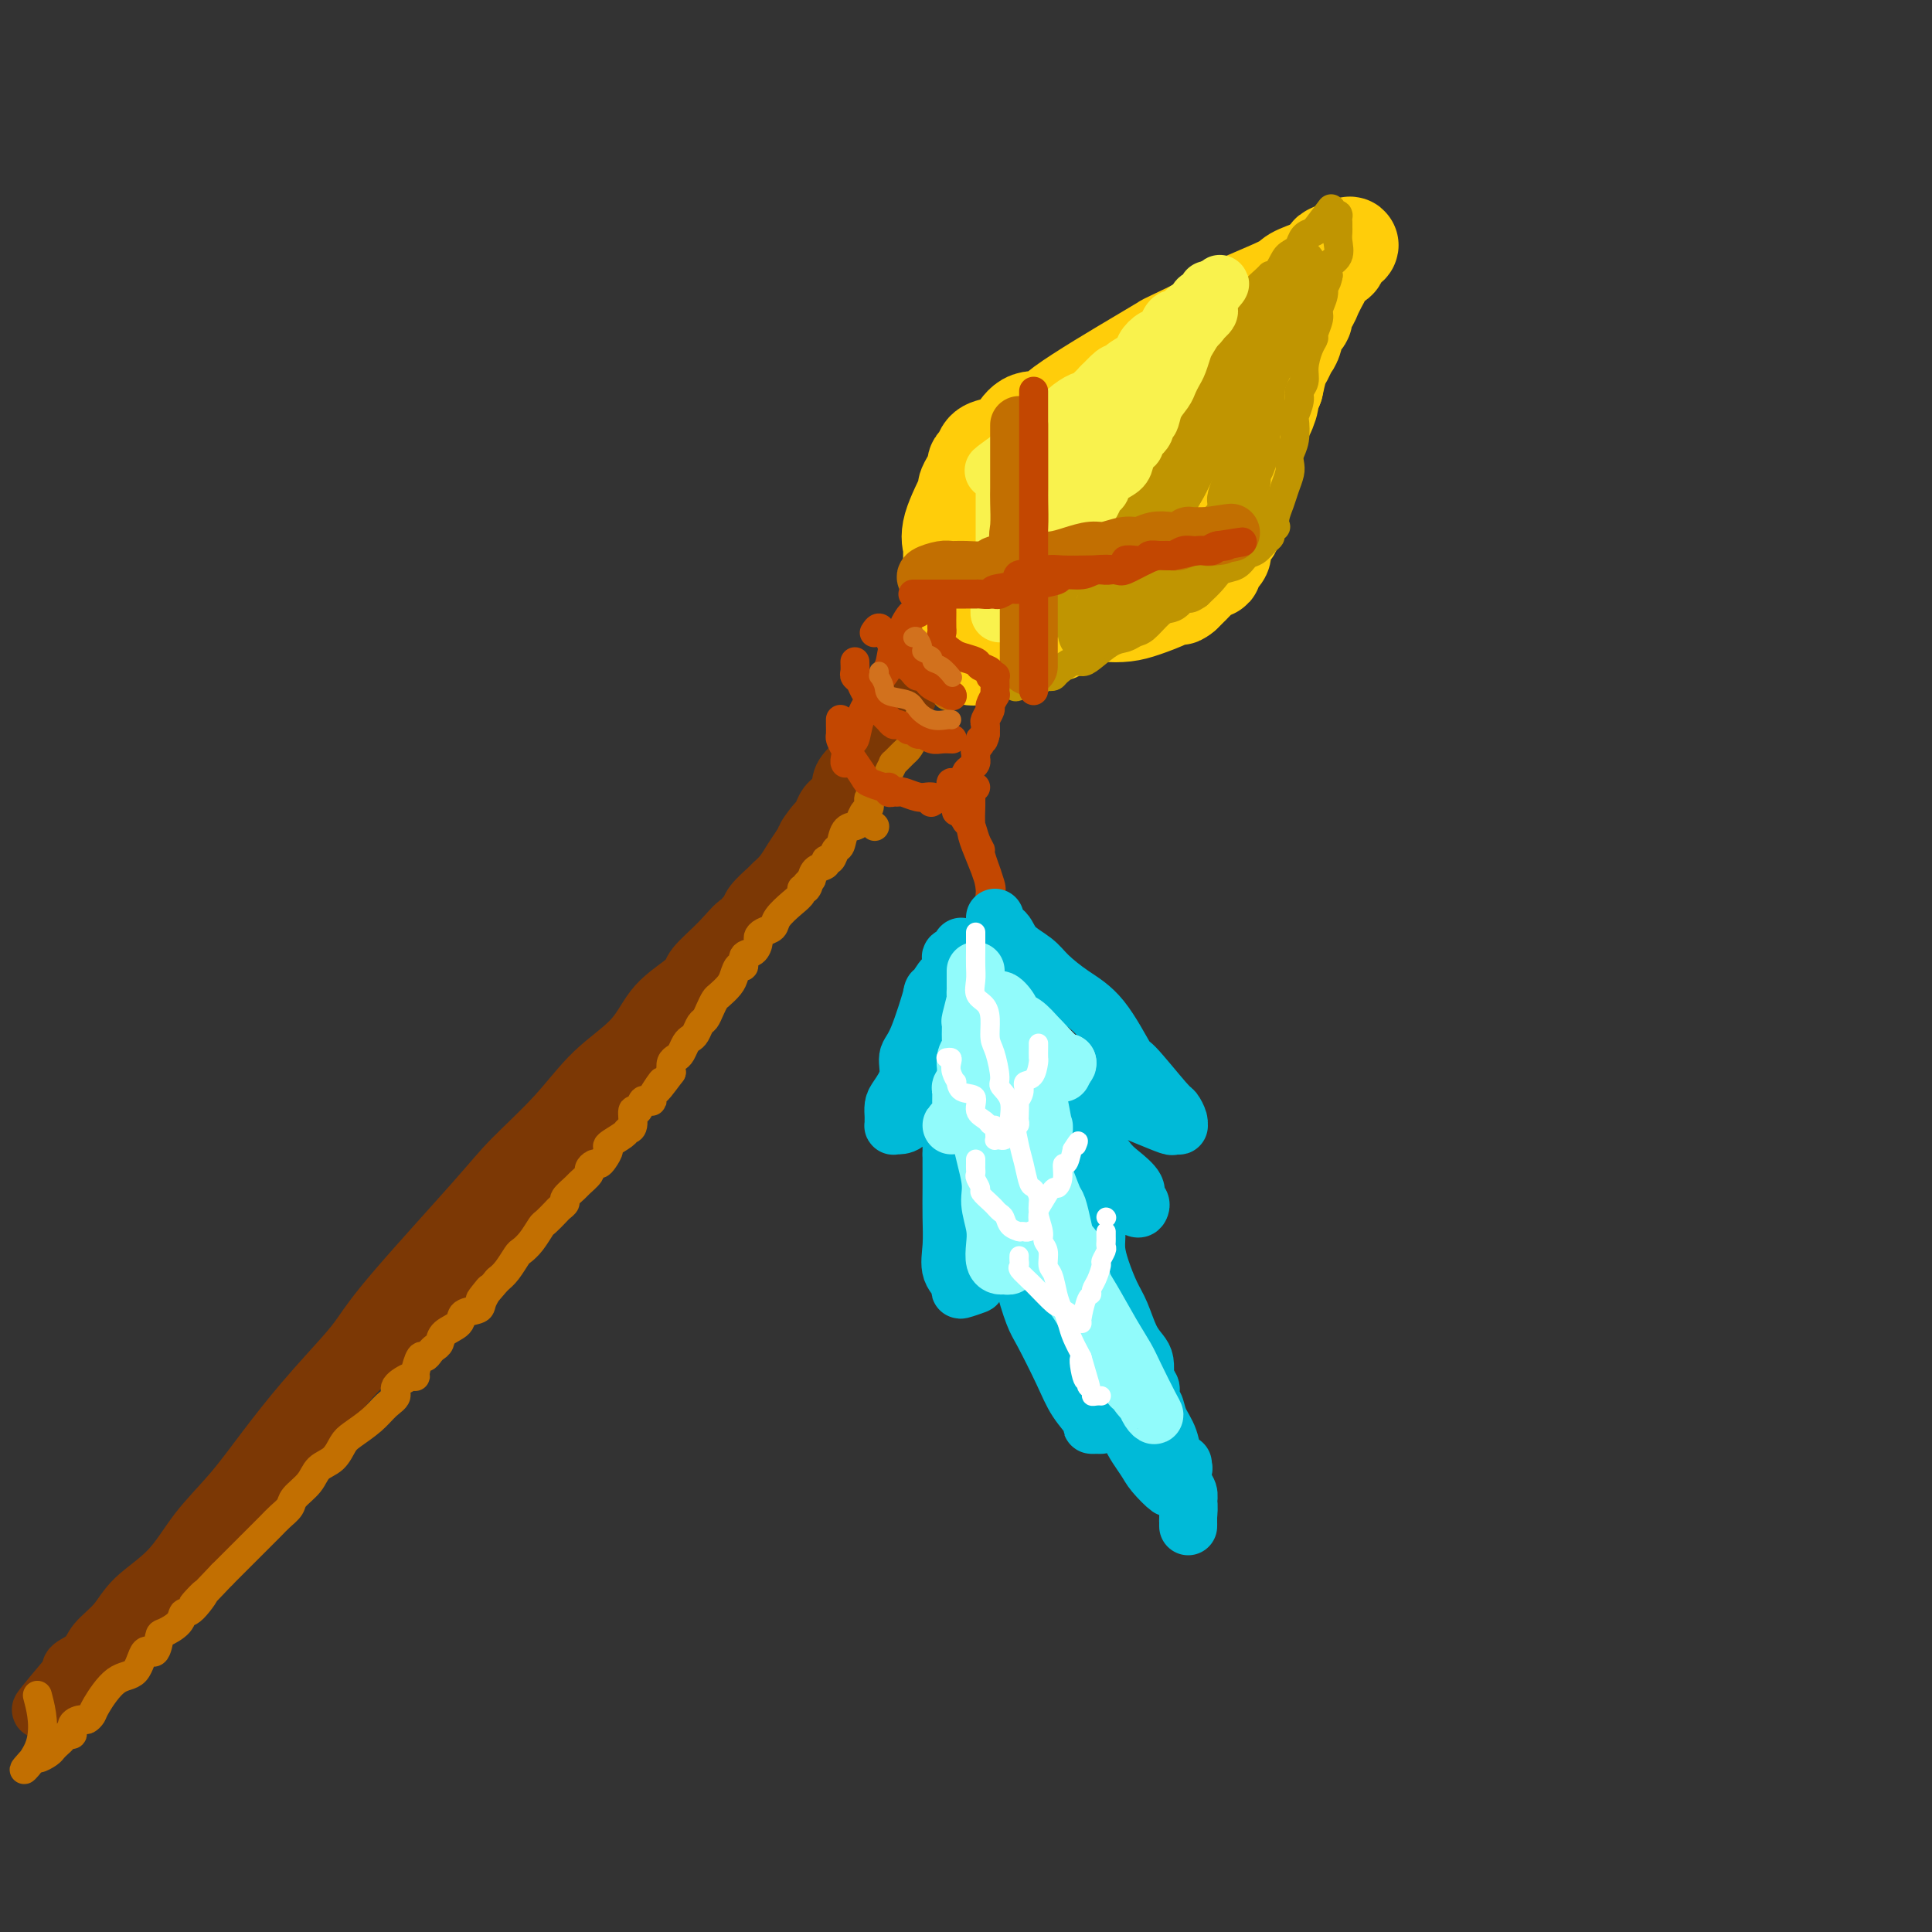 <svg viewBox='0 0 400 400' version='1.1' xmlns='http://www.w3.org/2000/svg' xmlns:xlink='http://www.w3.org/1999/xlink'><rect x="0" y="0" width="400" height="400" fill="#333333" stroke="none"/><g fill='none' stroke='rgb(255,205,10)' stroke-width='20' stroke-linecap='round' stroke-linejoin='round'><path d='M197,120c0.000,-0.316 0.001,-0.633 0,-1c-0.001,-0.367 -0.003,-0.786 0,-1c0.003,-0.214 0.012,-0.223 0,-1c-0.012,-0.777 -0.046,-2.322 0,-3c0.046,-0.678 0.173,-0.489 0,-1c-0.173,-0.511 -0.645,-1.723 0,-4c0.645,-2.277 2.406,-5.618 3,-7c0.594,-1.382 0.019,-0.803 0,-1c-0.019,-0.197 0.518,-1.170 1,-2c0.482,-0.830 0.908,-1.517 1,-2c0.092,-0.483 -0.152,-0.761 0,-1c0.152,-0.239 0.699,-0.440 1,-1c0.301,-0.560 0.356,-1.480 1,-2c0.644,-0.520 1.878,-0.639 3,-1c1.122,-0.361 2.132,-0.965 3,-2c0.868,-1.035 1.595,-2.502 3,-3c1.405,-0.498 3.487,-0.029 4,0c0.513,0.029 -0.543,-0.384 3,-3c3.543,-2.616 11.684,-7.437 16,-10c4.316,-2.563 4.806,-2.868 5,-3c0.194,-0.132 0.090,-0.090 2,-1c1.910,-0.910 5.832,-2.771 8,-4c2.168,-1.229 2.581,-1.824 5,-3c2.419,-1.176 6.844,-2.932 9,-4c2.156,-1.068 2.045,-1.448 3,-2c0.955,-0.552 2.978,-1.276 5,-2'/><path d='M273,55c11.291,-6.546 5.019,-3.909 3,-3c-2.019,0.909 0.216,0.092 1,0c0.784,-0.092 0.116,0.541 0,1c-0.116,0.459 0.319,0.744 0,1c-0.319,0.256 -1.391,0.483 -2,1c-0.609,0.517 -0.754,1.322 -1,2c-0.246,0.678 -0.592,1.227 -1,2c-0.408,0.773 -0.879,1.771 -1,2c-0.121,0.229 0.108,-0.310 0,0c-0.108,0.310 -0.554,1.470 -1,2c-0.446,0.530 -0.893,0.431 -1,1c-0.107,0.569 0.126,1.805 0,2c-0.126,0.195 -0.611,-0.651 -1,0c-0.389,0.651 -0.682,2.799 -1,4c-0.318,1.201 -0.663,1.456 -1,2c-0.337,0.544 -0.668,1.377 -1,2c-0.332,0.623 -0.666,1.035 -1,2c-0.334,0.965 -0.667,2.482 -1,4'/><path d='M264,80c-2.056,4.876 -1.196,3.065 -1,3c0.196,-0.065 -0.272,1.617 -1,3c-0.728,1.383 -1.716,2.469 -2,3c-0.284,0.531 0.135,0.509 0,1c-0.135,0.491 -0.824,1.496 -1,2c-0.176,0.504 0.159,0.509 0,1c-0.159,0.491 -0.813,1.469 -1,2c-0.187,0.531 0.095,0.614 0,1c-0.095,0.386 -0.565,1.075 -1,2c-0.435,0.925 -0.835,2.087 -1,3c-0.165,0.913 -0.095,1.577 0,2c0.095,0.423 0.214,0.603 0,1c-0.214,0.397 -0.761,1.009 -1,2c-0.239,0.991 -0.169,2.360 0,3c0.169,0.640 0.437,0.549 0,1c-0.437,0.451 -1.579,1.443 -2,2c-0.421,0.557 -0.120,0.677 0,1c0.120,0.323 0.060,0.847 0,1c-0.060,0.153 -0.119,-0.065 0,0c0.119,0.065 0.417,0.413 0,1c-0.417,0.587 -1.549,1.413 -2,2c-0.451,0.587 -0.220,0.936 0,1c0.220,0.064 0.430,-0.158 0,0c-0.430,0.158 -1.500,0.696 -2,1c-0.500,0.304 -0.428,0.372 -1,1c-0.572,0.628 -1.786,1.814 -3,3'/><path d='M245,123c-1.411,1.205 -0.937,0.218 -1,0c-0.063,-0.218 -0.663,0.332 -2,1c-1.337,0.668 -3.412,1.455 -5,2c-1.588,0.545 -2.691,0.848 -4,1c-1.309,0.152 -2.825,0.153 -4,0c-1.175,-0.153 -2.010,-0.462 -3,0c-0.990,0.462 -2.137,1.693 -3,2c-0.863,0.307 -1.444,-0.311 -2,0c-0.556,0.311 -1.089,1.550 -2,2c-0.911,0.450 -2.202,0.110 -3,0c-0.798,-0.110 -1.104,0.008 -2,0c-0.896,-0.008 -2.380,-0.143 -3,0c-0.620,0.143 -0.374,0.563 -1,1c-0.626,0.437 -2.124,0.891 -3,1c-0.876,0.109 -1.128,-0.129 -1,0c0.128,0.129 0.638,0.623 0,1c-0.638,0.377 -2.423,0.638 -3,1c-0.577,0.362 0.055,0.826 0,1c-0.055,0.174 -0.798,0.057 -1,0c-0.202,-0.057 0.138,-0.054 0,0c-0.138,0.054 -0.754,0.158 -1,0c-0.246,-0.158 -0.123,-0.579 0,-1'/><path d='M201,135c-6.807,1.732 -1.824,0.063 0,-1c1.824,-1.063 0.489,-1.521 0,-2c-0.489,-0.479 -0.131,-0.979 0,-2c0.131,-1.021 0.035,-2.565 0,-3c-0.035,-0.435 -0.009,0.237 0,0c0.009,-0.237 0.003,-1.383 0,-2c-0.003,-0.617 -0.001,-0.705 0,-1c0.001,-0.295 0.000,-0.799 0,-1c-0.000,-0.201 -0.000,-0.101 0,0'/></g>
<g fill='none' stroke='rgb(192,149,1)' stroke-width='6' stroke-linecap='round' stroke-linejoin='round'><path d='M228,106c-0.014,-0.220 -0.027,-0.440 0,-1c0.027,-0.560 0.095,-1.461 0,-2c-0.095,-0.539 -0.352,-0.715 0,-1c0.352,-0.285 1.312,-0.679 2,-1c0.688,-0.321 1.102,-0.569 2,-2c0.898,-1.431 2.279,-4.046 3,-5c0.721,-0.954 0.784,-0.248 2,-2c1.216,-1.752 3.587,-5.963 5,-8c1.413,-2.037 1.868,-1.899 3,-3c1.132,-1.101 2.940,-3.440 4,-5c1.060,-1.560 1.371,-2.341 2,-3c0.629,-0.659 1.577,-1.197 2,-2c0.423,-0.803 0.321,-1.873 1,-3c0.679,-1.127 2.140,-2.312 3,-3c0.860,-0.688 1.119,-0.881 2,-2c0.881,-1.119 2.382,-3.165 3,-4c0.618,-0.835 0.351,-0.460 1,-1c0.649,-0.540 2.215,-1.994 3,-3c0.785,-1.006 0.791,-1.565 1,-2c0.209,-0.435 0.623,-0.745 1,-1c0.377,-0.255 0.717,-0.453 1,-1c0.283,-0.547 0.509,-1.442 1,-2c0.491,-0.558 1.245,-0.779 2,-1'/><path d='M272,48c6.868,-9.081 2.036,-2.784 1,-1c-1.036,1.784 1.722,-0.945 3,-2c1.278,-1.055 1.074,-0.435 1,0c-0.074,0.435 -0.018,0.687 0,1c0.018,0.313 -0.003,0.689 0,1c0.003,0.311 0.028,0.559 0,1c-0.028,0.441 -0.111,1.077 0,2c0.111,0.923 0.414,2.133 0,3c-0.414,0.867 -1.547,1.391 -2,2c-0.453,0.609 -0.227,1.305 0,2'/><path d='M275,57c-0.399,2.231 -0.895,1.810 -1,2c-0.105,0.190 0.183,0.992 0,2c-0.183,1.008 -0.836,2.222 -1,3c-0.164,0.778 0.162,1.121 0,2c-0.162,0.879 -0.813,2.294 -1,3c-0.187,0.706 0.089,0.703 0,1c-0.089,0.297 -0.545,0.893 -1,2c-0.455,1.107 -0.910,2.725 -1,4c-0.090,1.275 0.186,2.209 0,3c-0.186,0.791 -0.833,1.440 -1,2c-0.167,0.560 0.148,1.032 0,2c-0.148,0.968 -0.758,2.434 -1,3c-0.242,0.566 -0.117,0.234 0,1c0.117,0.766 0.224,2.631 0,4c-0.224,1.369 -0.781,2.242 -1,3c-0.219,0.758 -0.101,1.399 0,2c0.101,0.601 0.184,1.160 0,2c-0.184,0.840 -0.637,1.962 -1,3c-0.363,1.038 -0.637,1.994 -1,3c-0.363,1.006 -0.815,2.063 -1,3c-0.185,0.937 -0.104,1.756 0,2c0.104,0.244 0.232,-0.085 0,0c-0.232,0.085 -0.825,0.585 -1,1c-0.175,0.415 0.067,0.745 0,1c-0.067,0.255 -0.445,0.435 -1,1c-0.555,0.565 -1.289,1.516 -2,2c-0.711,0.484 -1.401,0.503 -2,1c-0.599,0.497 -1.109,1.473 -2,2c-0.891,0.527 -2.163,0.603 -3,1c-0.837,0.397 -1.239,1.113 -2,2c-0.761,0.887 -1.880,1.943 -3,3'/><path d='M248,123c-2.679,1.905 -1.876,0.167 -2,0c-0.124,-0.167 -1.174,1.236 -2,2c-0.826,0.764 -1.428,0.888 -2,1c-0.572,0.112 -1.114,0.213 -2,1c-0.886,0.787 -2.118,2.259 -3,3c-0.882,0.741 -1.416,0.749 -2,1c-0.584,0.251 -1.219,0.745 -2,1c-0.781,0.255 -1.708,0.271 -3,1c-1.292,0.729 -2.948,2.171 -4,3c-1.052,0.829 -1.500,1.046 -2,1c-0.500,-0.046 -1.051,-0.353 -2,0c-0.949,0.353 -2.296,1.366 -3,2c-0.704,0.634 -0.766,0.888 -1,1c-0.234,0.112 -0.640,0.083 -1,0c-0.360,-0.083 -0.674,-0.218 -1,0c-0.326,0.218 -0.665,0.789 -1,1c-0.335,0.211 -0.667,0.060 -1,0c-0.333,-0.060 -0.666,-0.030 -1,0'/><path d='M213,141c-5.403,2.654 -1.410,0.287 0,-1c1.410,-1.287 0.237,-1.496 0,-2c-0.237,-0.504 0.463,-1.305 1,-2c0.537,-0.695 0.913,-1.285 1,-2c0.087,-0.715 -0.113,-1.556 0,-2c0.113,-0.444 0.541,-0.493 1,-1c0.459,-0.507 0.949,-1.473 1,-2c0.051,-0.527 -0.338,-0.617 0,-1c0.338,-0.383 1.404,-1.060 2,-2c0.596,-0.940 0.721,-2.142 1,-3c0.279,-0.858 0.713,-1.370 1,-2c0.287,-0.630 0.426,-1.376 1,-2c0.574,-0.624 1.581,-1.126 2,-2c0.419,-0.874 0.249,-2.121 1,-3c0.751,-0.879 2.423,-1.390 3,-2c0.577,-0.610 0.060,-1.320 0,-2c-0.060,-0.680 0.337,-1.331 1,-2c0.663,-0.669 1.591,-1.358 2,-2c0.409,-0.642 0.298,-1.239 1,-2c0.702,-0.761 2.219,-1.688 3,-3c0.781,-1.312 0.828,-3.011 1,-4c0.172,-0.989 0.470,-1.269 1,-2c0.530,-0.731 1.293,-1.915 2,-3c0.707,-1.085 1.358,-2.072 2,-3c0.642,-0.928 1.274,-1.798 2,-3c0.726,-1.202 1.545,-2.734 2,-4c0.455,-1.266 0.546,-2.264 1,-3c0.454,-0.736 1.273,-1.210 2,-2c0.727,-0.790 1.364,-1.895 2,-3'/><path d='M250,74c5.300,-8.504 2.049,-2.763 1,-1c-1.049,1.763 0.102,-0.451 1,-2c0.898,-1.549 1.541,-2.432 2,-3c0.459,-0.568 0.734,-0.820 1,-1c0.266,-0.180 0.523,-0.290 1,-1c0.477,-0.710 1.175,-2.022 2,-3c0.825,-0.978 1.776,-1.621 2,-2c0.224,-0.379 -0.280,-0.493 0,-1c0.280,-0.507 1.345,-1.406 2,-2c0.655,-0.594 0.902,-0.884 1,-1c0.098,-0.116 0.049,-0.058 0,0'/></g>
<g fill='none' stroke='rgb(192,149,1)' stroke-width='12' stroke-linecap='round' stroke-linejoin='round'><path d='M231,125c-0.079,-0.669 -0.158,-1.338 0,-2c0.158,-0.662 0.552,-1.317 1,-2c0.448,-0.683 0.949,-1.393 1,-2c0.051,-0.607 -0.348,-1.110 0,-2c0.348,-0.890 1.444,-2.167 2,-3c0.556,-0.833 0.572,-1.223 1,-2c0.428,-0.777 1.268,-1.943 2,-3c0.732,-1.057 1.355,-2.007 2,-3c0.645,-0.993 1.311,-2.028 2,-3c0.689,-0.972 1.400,-1.880 2,-3c0.600,-1.120 1.090,-2.454 2,-4c0.910,-1.546 2.239,-3.306 3,-4c0.761,-0.694 0.954,-0.323 1,-1c0.046,-0.677 -0.056,-2.401 1,-4c1.056,-1.599 3.271,-3.072 4,-4c0.729,-0.928 -0.029,-1.310 0,-2c0.029,-0.690 0.844,-1.689 2,-3c1.156,-1.311 2.654,-2.933 3,-4c0.346,-1.067 -0.458,-1.580 0,-3c0.458,-1.420 2.179,-3.748 3,-5c0.821,-1.252 0.742,-1.429 1,-2c0.258,-0.571 0.853,-1.534 1,-2c0.147,-0.466 -0.153,-0.433 0,-1c0.153,-0.567 0.758,-1.733 1,-2c0.242,-0.267 0.121,0.367 0,1'/><path d='M266,60c5.381,-9.973 1.335,-2.405 0,1c-1.335,3.405 0.042,2.647 0,3c-0.042,0.353 -1.504,1.816 -2,3c-0.496,1.184 -0.027,2.089 0,3c0.027,0.911 -0.389,1.827 -1,3c-0.611,1.173 -1.417,2.601 -2,4c-0.583,1.399 -0.944,2.767 -1,4c-0.056,1.233 0.191,2.330 0,4c-0.191,1.670 -0.822,3.914 -1,5c-0.178,1.086 0.097,1.014 0,2c-0.097,0.986 -0.566,3.031 -1,4c-0.434,0.969 -0.834,0.861 -1,1c-0.166,0.139 -0.097,0.523 0,1c0.097,0.477 0.222,1.045 0,2c-0.222,0.955 -0.790,2.298 -1,3c-0.210,0.702 -0.060,0.765 0,1c0.060,0.235 0.031,0.642 0,1c-0.031,0.358 -0.064,0.669 0,1c0.064,0.331 0.226,0.684 0,1c-0.226,0.316 -0.838,0.595 -1,1c-0.162,0.405 0.126,0.934 0,1c-0.126,0.066 -0.666,-0.333 -1,0c-0.334,0.333 -0.460,1.397 -1,2c-0.540,0.603 -1.493,0.744 -2,1c-0.507,0.256 -0.569,0.625 -1,1c-0.431,0.375 -1.231,0.755 -2,1c-0.769,0.245 -1.505,0.356 -2,1c-0.495,0.644 -0.747,1.822 -1,3'/><path d='M245,118c-1.954,1.399 -1.837,0.398 -2,0c-0.163,-0.398 -0.604,-0.192 -1,0c-0.396,0.192 -0.747,0.370 -1,1c-0.253,0.630 -0.407,1.713 -1,2c-0.593,0.287 -1.625,-0.221 -2,0c-0.375,0.221 -0.093,1.173 -1,2c-0.907,0.827 -3.001,1.530 -4,2c-0.999,0.470 -0.901,0.707 -1,1c-0.099,0.293 -0.395,0.640 -1,1c-0.605,0.360 -1.519,0.731 -2,1c-0.481,0.269 -0.529,0.436 -1,1c-0.471,0.564 -1.365,1.524 -2,2c-0.635,0.476 -1.011,0.467 -1,0c0.011,-0.467 0.407,-1.392 1,-2c0.593,-0.608 1.381,-0.897 2,-2c0.619,-1.103 1.069,-3.019 2,-4c0.931,-0.981 2.343,-1.028 3,-2c0.657,-0.972 0.557,-2.869 1,-4c0.443,-1.131 1.427,-1.497 2,-2c0.573,-0.503 0.735,-1.144 1,-2c0.265,-0.856 0.632,-1.928 1,-3'/><path d='M238,110c1.958,-3.313 0.851,-1.095 2,-3c1.149,-1.905 4.552,-7.931 6,-11c1.448,-3.069 0.942,-3.180 1,-3c0.058,0.180 0.681,0.650 2,-1c1.319,-1.650 3.333,-5.422 4,-7c0.667,-1.578 -0.013,-0.963 0,-1c0.013,-0.037 0.718,-0.725 1,-1c0.282,-0.275 0.141,-0.138 0,0'/><path d='M255,82c0.000,0.000 0.100,0.100 0.1,0.1'/></g>
<g fill='none' stroke='rgb(249,242,77)' stroke-width='12' stroke-linecap='round' stroke-linejoin='round'><path d='M217,92c0.416,-0.331 0.832,-0.661 1,-1c0.168,-0.339 0.089,-0.686 0,-1c-0.089,-0.314 -0.188,-0.594 0,-1c0.188,-0.406 0.664,-0.938 1,-1c0.336,-0.062 0.533,0.344 1,0c0.467,-0.344 1.205,-1.439 2,-2c0.795,-0.561 1.649,-0.587 2,-1c0.351,-0.413 0.200,-1.213 1,-2c0.800,-0.787 2.551,-1.562 3,-2c0.449,-0.438 -0.403,-0.540 0,-1c0.403,-0.460 2.061,-1.279 3,-2c0.939,-0.721 1.158,-1.344 2,-2c0.842,-0.656 2.305,-1.345 3,-2c0.695,-0.655 0.620,-1.276 1,-2c0.380,-0.724 1.214,-1.551 2,-2c0.786,-0.449 1.524,-0.521 2,-1c0.476,-0.479 0.691,-1.366 1,-2c0.309,-0.634 0.713,-1.015 1,-1c0.287,0.015 0.458,0.425 1,0c0.542,-0.425 1.455,-1.686 2,-2c0.545,-0.314 0.720,0.318 1,0c0.280,-0.318 0.663,-1.585 1,-2c0.337,-0.415 0.626,0.023 1,0c0.374,-0.023 0.831,-0.506 1,-1c0.169,-0.494 0.048,-0.998 0,-1c-0.048,-0.002 -0.024,0.499 0,1'/><path d='M250,61c5.112,-4.680 1.391,-0.880 0,1c-1.391,1.880 -0.453,1.839 0,2c0.453,0.161 0.420,0.522 0,1c-0.420,0.478 -1.226,1.072 -2,2c-0.774,0.928 -1.517,2.188 -2,3c-0.483,0.812 -0.706,1.176 -1,2c-0.294,0.824 -0.660,2.110 -1,3c-0.340,0.890 -0.654,1.385 -1,2c-0.346,0.615 -0.724,1.350 -1,2c-0.276,0.650 -0.450,1.213 -1,2c-0.550,0.787 -1.476,1.797 -2,3c-0.524,1.203 -0.647,2.599 -1,3c-0.353,0.401 -0.934,-0.192 -1,0c-0.066,0.192 0.385,1.168 0,2c-0.385,0.832 -1.607,1.521 -2,2c-0.393,0.479 0.042,0.747 0,1c-0.042,0.253 -0.560,0.492 -1,1c-0.440,0.508 -0.800,1.287 -1,2c-0.200,0.713 -0.239,1.361 -1,2c-0.761,0.639 -2.246,1.271 -3,2c-0.754,0.729 -0.779,1.557 -1,2c-0.221,0.443 -0.637,0.500 -1,1c-0.363,0.500 -0.673,1.442 -1,2c-0.327,0.558 -0.670,0.731 -1,1c-0.330,0.269 -0.646,0.633 -1,1c-0.354,0.367 -0.747,0.736 -1,1c-0.253,0.264 -0.366,0.424 -1,1c-0.634,0.576 -1.788,1.567 -2,2c-0.212,0.433 0.520,0.309 0,1c-0.520,0.691 -2.291,2.197 -3,3c-0.709,0.803 -0.354,0.901 0,1'/><path d='M217,115c-3.654,4.969 -2.289,3.390 -2,3c0.289,-0.390 -0.497,0.408 -1,1c-0.503,0.592 -0.721,0.980 -1,1c-0.279,0.020 -0.617,-0.326 -1,0c-0.383,0.326 -0.809,1.325 -1,2c-0.191,0.675 -0.146,1.027 0,1c0.146,-0.027 0.393,-0.434 0,0c-0.393,0.434 -1.426,1.710 -2,2c-0.574,0.290 -0.690,-0.407 -1,0c-0.310,0.407 -0.814,1.918 -1,2c-0.186,0.082 -0.052,-1.266 0,-2c0.052,-0.734 0.023,-0.855 0,-1c-0.023,-0.145 -0.041,-0.314 0,-1c0.041,-0.686 0.143,-1.888 1,-3c0.857,-1.112 2.471,-2.135 3,-3c0.529,-0.865 -0.028,-1.574 0,-2c0.028,-0.426 0.641,-0.569 1,-1c0.359,-0.431 0.463,-1.149 1,-2c0.537,-0.851 1.506,-1.836 2,-3c0.494,-1.164 0.514,-2.508 1,-3c0.486,-0.492 1.439,-0.132 2,-1c0.561,-0.868 0.732,-2.962 1,-4c0.268,-1.038 0.634,-1.019 1,-1'/><path d='M220,100c2.351,-4.554 1.730,-2.439 2,-2c0.270,0.439 1.431,-0.799 2,-2c0.569,-1.201 0.544,-2.365 1,-3c0.456,-0.635 1.392,-0.742 2,-1c0.608,-0.258 0.890,-0.667 1,-1c0.110,-0.333 0.050,-0.588 0,-1c-0.050,-0.412 -0.088,-0.980 0,-1c0.088,-0.020 0.303,0.508 0,1c-0.303,0.492 -1.124,0.948 -2,2c-0.876,1.052 -1.808,2.701 -3,4c-1.192,1.299 -2.646,2.250 -3,3c-0.354,0.750 0.391,1.299 0,2c-0.391,0.701 -1.916,1.553 -3,2c-1.084,0.447 -1.725,0.487 -2,1c-0.275,0.513 -0.182,1.499 0,2c0.182,0.501 0.455,0.519 0,1c-0.455,0.481 -1.639,1.427 -2,2c-0.361,0.573 0.099,0.772 0,1c-0.099,0.228 -0.757,0.484 -1,1c-0.243,0.516 -0.069,1.290 0,1c0.069,-0.290 0.035,-1.645 0,-3'/><path d='M212,109c-0.000,-0.816 -0.001,-1.355 0,-2c0.001,-0.645 0.004,-1.395 0,-2c-0.004,-0.605 -0.016,-1.066 0,-2c0.016,-0.934 0.060,-2.341 0,-3c-0.060,-0.659 -0.222,-0.571 0,-1c0.222,-0.429 0.830,-1.375 1,-2c0.170,-0.625 -0.099,-0.929 0,-1c0.099,-0.071 0.564,0.090 1,0c0.436,-0.090 0.841,-0.431 1,-1c0.159,-0.569 0.070,-1.367 1,-2c0.930,-0.633 2.879,-1.101 4,-2c1.121,-0.899 1.414,-2.229 2,-3c0.586,-0.771 1.464,-0.984 2,-1c0.536,-0.016 0.729,0.166 1,0c0.271,-0.166 0.621,-0.678 1,-1c0.379,-0.322 0.787,-0.454 1,-1c0.213,-0.546 0.231,-1.508 1,-2c0.769,-0.492 2.289,-0.516 3,-1c0.711,-0.484 0.613,-1.429 1,-2c0.387,-0.571 1.259,-0.768 2,-1c0.741,-0.232 1.350,-0.499 2,-1c0.650,-0.501 1.340,-1.234 2,-2c0.660,-0.766 1.290,-1.563 2,-2c0.710,-0.437 1.500,-0.512 2,-1c0.500,-0.488 0.711,-1.389 1,-2c0.289,-0.611 0.655,-0.934 1,-1c0.345,-0.066 0.670,0.124 1,0c0.330,-0.124 0.665,-0.562 1,-1'/><path d='M246,69c4.978,-4.348 0.924,-1.219 -1,0c-1.924,1.219 -1.718,0.529 -2,1c-0.282,0.471 -1.053,2.102 -2,3c-0.947,0.898 -2.072,1.064 -3,1c-0.928,-0.064 -1.660,-0.356 -2,0c-0.340,0.356 -0.289,1.362 -1,2c-0.711,0.638 -2.186,0.908 -3,1c-0.814,0.092 -0.968,0.004 -2,1c-1.032,0.996 -2.944,3.075 -4,4c-1.056,0.925 -1.257,0.697 -2,1c-0.743,0.303 -2.029,1.137 -3,2c-0.971,0.863 -1.626,1.755 -2,2c-0.374,0.245 -0.468,-0.156 -1,0c-0.532,0.156 -1.501,0.868 -2,1c-0.499,0.132 -0.529,-0.317 -1,0c-0.471,0.317 -1.383,1.399 -2,2c-0.617,0.601 -0.939,0.722 -1,1c-0.061,0.278 0.138,0.714 0,1c-0.138,0.286 -0.614,0.423 -1,1c-0.386,0.577 -0.682,1.593 -1,2c-0.318,0.407 -0.659,0.203 -1,0'/><path d='M209,95c-5.950,4.263 -2.326,1.920 -1,1c1.326,-0.920 0.355,-0.416 0,0c-0.355,0.416 -0.095,0.745 0,1c0.095,0.255 0.026,0.436 0,1c-0.026,0.564 -0.007,1.511 0,2c0.007,0.489 0.002,0.522 0,1c-0.002,0.478 -0.000,1.403 0,2c0.000,0.597 0.000,0.867 0,2c-0.000,1.133 -0.000,3.130 0,4c0.000,0.870 0.000,0.614 0,1c-0.000,0.386 -0.000,1.413 0,2c0.000,0.587 0.000,0.734 0,1c-0.000,0.266 -0.000,0.650 0,1c0.000,0.350 0.000,0.667 0,1c-0.000,0.333 -0.000,0.681 0,1c0.000,0.319 0.000,0.607 0,1c-0.000,0.393 -0.000,0.889 0,1c0.000,0.111 0.000,-0.162 0,0c-0.000,0.162 -0.000,0.761 0,1c0.000,0.239 0.000,0.120 0,0'/><path d='M208,119c-0.311,0.422 -0.622,0.844 -1,1c-0.378,0.156 -0.822,0.044 -1,0c-0.178,-0.044 -0.089,-0.022 0,0'/></g>
<g fill='none' stroke='rgb(124,56,5)' stroke-width='12' stroke-linecap='round' stroke-linejoin='round'><path d='M188,144c-0.342,0.024 -0.684,0.048 -1,0c-0.316,-0.048 -0.607,-0.167 -1,0c-0.393,0.167 -0.889,0.621 -1,1c-0.111,0.379 0.162,0.683 0,1c-0.162,0.317 -0.760,0.648 -1,1c-0.240,0.352 -0.121,0.724 0,1c0.121,0.276 0.245,0.454 0,1c-0.245,0.546 -0.858,1.458 -1,2c-0.142,0.542 0.187,0.712 0,1c-0.187,0.288 -0.891,0.692 -1,1c-0.109,0.308 0.375,0.519 0,1c-0.375,0.481 -1.610,1.231 -2,2c-0.390,0.769 0.064,1.557 0,2c-0.064,0.443 -0.648,0.543 -1,1c-0.352,0.457 -0.474,1.273 -1,2c-0.526,0.727 -1.457,1.366 -2,2c-0.543,0.634 -0.699,1.263 -1,2c-0.301,0.737 -0.749,1.582 -1,2c-0.251,0.418 -0.306,0.410 -1,1c-0.694,0.590 -2.029,1.777 -3,3c-0.971,1.223 -1.580,2.483 -2,3c-0.420,0.517 -0.652,0.293 -2,2c-1.348,1.707 -3.814,5.345 -5,7c-1.186,1.655 -1.093,1.328 -1,1'/><path d='M160,184c-5.753,7.603 -6.135,6.611 -7,7c-0.865,0.389 -2.212,2.160 -4,4c-1.788,1.840 -4.016,3.748 -5,5c-0.984,1.252 -0.723,1.846 -2,3c-1.277,1.154 -4.091,2.867 -6,5c-1.909,2.133 -2.912,4.687 -5,7c-2.088,2.313 -5.261,4.385 -8,7c-2.739,2.615 -5.044,5.774 -8,9c-2.956,3.226 -6.562,6.519 -9,9c-2.438,2.481 -3.706,4.151 -8,9c-4.294,4.849 -11.613,12.877 -16,18c-4.387,5.123 -5.844,7.340 -7,9c-1.156,1.660 -2.013,2.762 -4,5c-1.987,2.238 -5.105,5.612 -8,9c-2.895,3.388 -5.566,6.789 -8,10c-2.434,3.211 -4.632,6.231 -7,9c-2.368,2.769 -4.907,5.287 -7,8c-2.093,2.713 -3.738,5.623 -6,8c-2.262,2.377 -5.139,4.223 -7,6c-1.861,1.777 -2.706,3.484 -4,5c-1.294,1.516 -3.038,2.839 -4,4c-0.962,1.161 -1.144,2.159 -2,3c-0.856,0.841 -2.388,1.526 -3,2c-0.612,0.474 -0.306,0.737 0,1'/><path d='M15,346c-13.674,16.159 -2.359,3.557 2,-1c4.359,-4.557 1.762,-1.069 2,-1c0.238,0.069 3.311,-3.280 5,-5c1.689,-1.720 1.995,-1.810 3,-3c1.005,-1.190 2.710,-3.478 4,-5c1.290,-1.522 2.164,-2.277 3,-3c0.836,-0.723 1.635,-1.412 2,-2c0.365,-0.588 0.297,-1.073 1,-2c0.703,-0.927 2.175,-2.297 4,-4c1.825,-1.703 4.001,-3.740 5,-5c0.999,-1.260 0.820,-1.745 2,-3c1.180,-1.255 3.720,-3.281 5,-5c1.280,-1.719 1.302,-3.129 2,-4c0.698,-0.871 2.073,-1.201 3,-2c0.927,-0.799 1.405,-2.067 2,-3c0.595,-0.933 1.306,-1.529 2,-2c0.694,-0.471 1.372,-0.815 2,-1c0.628,-0.185 1.205,-0.211 2,-1c0.795,-0.789 1.807,-2.341 3,-4c1.193,-1.659 2.568,-3.424 4,-5c1.432,-1.576 2.920,-2.964 4,-4c1.080,-1.036 1.751,-1.720 2,-2c0.249,-0.280 0.076,-0.155 1,-1c0.924,-0.845 2.944,-2.660 4,-4c1.056,-1.340 1.149,-2.204 2,-3c0.851,-0.796 2.460,-1.522 4,-3c1.540,-1.478 3.011,-3.708 4,-5c0.989,-1.292 1.494,-1.646 2,-2'/><path d='M96,261c12.998,-13.407 4.993,-4.423 3,-2c-1.993,2.423 2.024,-1.713 4,-4c1.976,-2.287 1.909,-2.725 3,-4c1.091,-1.275 3.340,-3.388 5,-5c1.660,-1.612 2.731,-2.723 4,-4c1.269,-1.277 2.737,-2.722 4,-4c1.263,-1.278 2.323,-2.391 3,-3c0.677,-0.609 0.972,-0.715 2,-2c1.028,-1.285 2.788,-3.750 4,-5c1.212,-1.250 1.876,-1.287 3,-3c1.124,-1.713 2.708,-5.104 4,-7c1.292,-1.896 2.292,-2.299 3,-3c0.708,-0.701 1.125,-1.702 2,-3c0.875,-1.298 2.210,-2.895 3,-4c0.790,-1.105 1.036,-1.720 1,-2c-0.036,-0.280 -0.353,-0.225 0,-1c0.353,-0.775 1.376,-2.379 2,-3c0.624,-0.621 0.850,-0.259 1,-1c0.150,-0.741 0.225,-2.584 1,-4c0.775,-1.416 2.250,-2.406 3,-3c0.750,-0.594 0.776,-0.791 1,-1c0.224,-0.209 0.645,-0.431 1,-1c0.355,-0.569 0.643,-1.486 1,-2c0.357,-0.514 0.781,-0.626 1,-1c0.219,-0.374 0.233,-1.009 1,-2c0.767,-0.991 2.288,-2.337 3,-3c0.712,-0.663 0.613,-0.642 1,-1c0.387,-0.358 1.258,-1.097 2,-2c0.742,-0.903 1.355,-1.972 2,-3c0.645,-1.028 1.323,-2.014 2,-3'/><path d='M166,175c5.545,-8.125 1.906,-3.436 1,-2c-0.906,1.436 0.920,-0.379 2,-2c1.080,-1.621 1.414,-3.046 2,-4c0.586,-0.954 1.425,-1.435 2,-2c0.575,-0.565 0.887,-1.212 1,-2c0.113,-0.788 0.029,-1.716 1,-3c0.971,-1.284 2.999,-2.925 4,-4c1.001,-1.075 0.976,-1.584 1,-2c0.024,-0.416 0.097,-0.738 0,-1c-0.097,-0.262 -0.366,-0.465 0,-1c0.366,-0.535 1.366,-1.401 2,-2c0.634,-0.599 0.901,-0.930 1,-1c0.099,-0.070 0.028,0.123 0,0c-0.028,-0.123 -0.014,-0.561 0,-1'/><path d='M183,148c2.857,-4.405 1.500,-1.917 1,-1c-0.500,0.917 -0.143,0.262 0,0c0.143,-0.262 0.071,-0.131 0,0'/></g>
<g fill='none' stroke='rgb(194,111,1)' stroke-width='12' stroke-linecap='round' stroke-linejoin='round'><path d='M211,88c0.000,0.635 0.000,1.269 0,2c-0.000,0.731 -0.000,1.558 0,2c0.000,0.442 0.001,0.499 0,1c-0.001,0.501 -0.002,1.444 0,3c0.002,1.556 0.008,3.723 0,5c-0.008,1.277 -0.030,1.664 0,3c0.030,1.336 0.113,3.621 0,5c-0.113,1.379 -0.423,1.854 0,3c0.423,1.146 1.577,2.965 2,4c0.423,1.035 0.113,1.286 0,2c-0.113,0.714 -0.030,1.892 0,3c0.030,1.108 0.008,2.146 0,3c-0.008,0.854 -0.002,1.524 0,2c0.002,0.476 0.001,0.758 0,1c-0.001,0.242 -0.000,0.444 0,1c0.000,0.556 0.000,1.466 0,2c-0.000,0.534 -0.000,0.692 0,1c0.000,0.308 0.000,0.766 0,1c-0.000,0.234 -0.000,0.245 0,1c0.000,0.755 0.000,2.254 0,3c-0.000,0.746 -0.000,0.739 0,1c0.000,0.261 0.000,0.789 0,1c-0.000,0.211 -0.000,0.106 0,0'/><path d='M192,120c-0.296,-0.309 -0.592,-0.618 0,-1c0.592,-0.382 2.071,-0.838 3,-1c0.929,-0.162 1.309,-0.030 2,0c0.691,0.030 1.694,-0.044 3,0c1.306,0.044 2.916,0.204 4,0c1.084,-0.204 1.644,-0.773 2,-1c0.356,-0.227 0.510,-0.113 1,0c0.490,0.113 1.316,0.224 2,0c0.684,-0.224 1.226,-0.782 2,-1c0.774,-0.218 1.781,-0.096 3,0c1.219,0.096 2.651,0.165 4,0c1.349,-0.165 2.615,-0.565 4,-1c1.385,-0.435 2.887,-0.905 4,-1c1.113,-0.095 1.835,0.184 3,0c1.165,-0.184 2.773,-0.833 4,-1c1.227,-0.167 2.074,0.148 3,0c0.926,-0.148 1.932,-0.758 3,-1c1.068,-0.242 2.198,-0.118 3,0c0.802,0.118 1.276,0.228 2,0c0.724,-0.228 1.700,-0.793 2,-1c0.300,-0.207 -0.074,-0.055 0,0c0.074,0.055 0.597,0.015 1,0c0.403,-0.015 0.685,-0.004 1,0c0.315,0.004 0.661,0.001 1,0c0.339,-0.001 0.669,-0.001 1,0'/><path d='M250,111c9.143,-1.393 3.000,-0.375 1,0c-2.000,0.375 0.143,0.107 1,0c0.857,-0.107 0.429,-0.054 0,0'/></g>
<g fill='none' stroke='rgb(194,111,1)' stroke-width='6' stroke-linecap='round' stroke-linejoin='round'><path d='M190,149c0.120,0.355 0.241,0.710 0,1c-0.241,0.290 -0.843,0.517 -1,1c-0.157,0.483 0.130,1.224 0,2c-0.130,0.776 -0.679,1.586 -1,2c-0.321,0.414 -0.414,0.430 -1,1c-0.586,0.570 -1.664,1.692 -2,2c-0.336,0.308 0.070,-0.198 0,0c-0.070,0.198 -0.615,1.098 -1,2c-0.385,0.902 -0.610,1.804 -1,2c-0.390,0.196 -0.945,-0.313 -1,0c-0.055,0.313 0.388,1.450 0,2c-0.388,0.550 -1.609,0.515 -2,1c-0.391,0.485 0.046,1.490 0,2c-0.046,0.510 -0.576,0.526 -1,1c-0.424,0.474 -0.744,1.407 -1,2c-0.256,0.593 -0.450,0.846 -1,1c-0.550,0.154 -1.458,0.208 -2,1c-0.542,0.792 -0.718,2.320 -1,3c-0.282,0.680 -0.671,0.510 -1,1c-0.329,0.490 -0.599,1.640 -1,2c-0.401,0.360 -0.932,-0.068 -1,0c-0.068,0.068 0.328,0.634 0,1c-0.328,0.366 -1.379,0.533 -2,1c-0.621,0.467 -0.810,1.233 -1,2'/><path d='M168,182c-3.648,5.268 -1.767,1.938 -1,1c0.767,-0.938 0.419,0.515 0,1c-0.419,0.485 -0.909,0.004 -1,0c-0.091,-0.004 0.218,0.471 0,1c-0.218,0.529 -0.962,1.112 -2,2c-1.038,0.888 -2.369,2.082 -3,3c-0.631,0.918 -0.563,1.559 -1,2c-0.437,0.441 -1.379,0.680 -2,1c-0.621,0.320 -0.922,0.721 -1,1c-0.078,0.279 0.067,0.437 0,1c-0.067,0.563 -0.347,1.530 -1,2c-0.653,0.470 -1.680,0.443 -2,1c-0.320,0.557 0.065,1.697 0,2c-0.065,0.303 -0.581,-0.232 -1,0c-0.419,0.232 -0.742,1.231 -1,2c-0.258,0.769 -0.450,1.309 -1,2c-0.550,0.691 -1.457,1.532 -2,2c-0.543,0.468 -0.723,0.563 -1,1c-0.277,0.437 -0.652,1.217 -1,2c-0.348,0.783 -0.671,1.571 -1,2c-0.329,0.429 -0.666,0.500 -1,1c-0.334,0.500 -0.667,1.430 -1,2c-0.333,0.570 -0.667,0.782 -1,1c-0.333,0.218 -0.664,0.442 -1,1c-0.336,0.558 -0.678,1.448 -1,2c-0.322,0.552 -0.625,0.764 -1,1c-0.375,0.236 -0.821,0.496 -1,1c-0.179,0.504 -0.089,1.252 0,2'/><path d='M139,222c-4.815,6.475 -2.351,2.661 -2,2c0.351,-0.661 -1.411,1.831 -2,3c-0.589,1.169 -0.004,1.014 0,1c0.004,-0.014 -0.572,0.112 -1,0c-0.428,-0.112 -0.707,-0.461 -1,0c-0.293,0.461 -0.601,1.733 -1,2c-0.399,0.267 -0.889,-0.471 -1,0c-0.111,0.471 0.157,2.153 0,3c-0.157,0.847 -0.739,0.860 -1,1c-0.261,0.140 -0.203,0.406 -1,1c-0.797,0.594 -2.451,1.517 -3,2c-0.549,0.483 0.006,0.525 0,1c-0.006,0.475 -0.574,1.383 -1,2c-0.426,0.617 -0.710,0.943 -1,1c-0.290,0.057 -0.587,-0.154 -1,0c-0.413,0.154 -0.941,0.675 -1,1c-0.059,0.325 0.353,0.454 0,1c-0.353,0.546 -1.471,1.509 -2,2c-0.529,0.491 -0.469,0.512 -1,1c-0.531,0.488 -1.652,1.444 -2,2c-0.348,0.556 0.076,0.710 0,1c-0.076,0.290 -0.653,0.714 -1,1c-0.347,0.286 -0.464,0.434 -1,1c-0.536,0.566 -1.491,1.550 -2,2c-0.509,0.450 -0.573,0.365 -1,1c-0.427,0.635 -1.217,1.991 -2,3c-0.783,1.009 -1.561,1.673 -2,2c-0.439,0.327 -0.541,0.319 -1,1c-0.459,0.681 -1.274,2.052 -2,3c-0.726,0.948 -1.363,1.474 -2,2'/><path d='M103,265c-5.965,7.014 -2.878,3.048 -2,2c0.878,-1.048 -0.455,0.821 -1,2c-0.545,1.179 -0.303,1.668 -1,2c-0.697,0.332 -2.333,0.509 -3,1c-0.667,0.491 -0.364,1.297 -1,2c-0.636,0.703 -2.212,1.303 -3,2c-0.788,0.697 -0.788,1.490 -1,2c-0.212,0.510 -0.635,0.735 -1,1c-0.365,0.265 -0.672,0.569 -1,1c-0.328,0.431 -0.677,0.990 -1,1c-0.323,0.010 -0.620,-0.527 -1,0c-0.380,0.527 -0.843,2.119 -1,3c-0.157,0.881 -0.009,1.050 0,1c0.009,-0.050 -0.121,-0.320 -1,0c-0.879,0.320 -2.508,1.230 -3,2c-0.492,0.770 0.153,1.398 0,2c-0.153,0.602 -1.104,1.176 -2,2c-0.896,0.824 -1.739,1.896 -3,3c-1.261,1.104 -2.941,2.238 -4,3c-1.059,0.762 -1.496,1.152 -2,2c-0.504,0.848 -1.076,2.152 -2,3c-0.924,0.848 -2.201,1.238 -3,2c-0.799,0.762 -1.120,1.895 -2,3c-0.880,1.105 -2.319,2.183 -3,3c-0.681,0.817 -0.604,1.373 -1,2c-0.396,0.627 -1.264,1.326 -2,2c-0.736,0.674 -1.341,1.324 -2,2c-0.659,0.676 -1.373,1.377 -2,2c-0.627,0.623 -1.169,1.168 -2,2c-0.831,0.832 -1.952,1.952 -3,3c-1.048,1.048 -2.024,2.024 -3,3'/><path d='M46,326c-9.634,10.170 -5.219,5.097 -4,4c1.219,-1.097 -0.759,1.784 -2,3c-1.241,1.216 -1.746,0.769 -2,1c-0.254,0.231 -0.256,1.140 -1,2c-0.744,0.860 -2.228,1.670 -3,2c-0.772,0.330 -0.831,0.179 -1,1c-0.169,0.821 -0.448,2.615 -1,3c-0.552,0.385 -1.376,-0.640 -2,0c-0.624,0.640 -1.046,2.946 -2,4c-0.954,1.054 -2.439,0.856 -4,2c-1.561,1.144 -3.196,3.629 -4,5c-0.804,1.371 -0.775,1.629 -1,2c-0.225,0.371 -0.704,0.855 -1,1c-0.296,0.145 -0.408,-0.049 -1,0c-0.592,0.049 -1.664,0.342 -2,1c-0.336,0.658 0.064,1.682 0,2c-0.064,0.318 -0.593,-0.070 -1,0c-0.407,0.070 -0.691,0.598 -1,1c-0.309,0.402 -0.644,0.680 -1,1c-0.356,0.320 -0.735,0.684 -1,1c-0.265,0.316 -0.418,0.585 -1,1c-0.582,0.415 -1.595,0.976 -2,1c-0.405,0.024 -0.203,-0.488 0,-1'/><path d='M8,363c-5.881,6.095 -1.583,2.833 0,-1c1.583,-3.833 0.452,-8.238 0,-10c-0.452,-1.762 -0.226,-0.881 0,0'/><path d='M181,171c0.000,0.000 0.100,0.100 0.1,0.1'/><path d='M188,131c0.008,-0.207 0.017,-0.414 0,0c-0.017,0.414 -0.058,1.449 0,2c0.058,0.551 0.215,0.620 0,1c-0.215,0.380 -0.801,1.073 0,2c0.801,0.927 2.989,2.090 4,3c1.011,0.910 0.844,1.568 1,2c0.156,0.432 0.634,0.638 1,1c0.366,0.362 0.620,0.882 1,1c0.380,0.118 0.886,-0.164 1,0c0.114,0.164 -0.165,0.776 0,1c0.165,0.224 0.775,0.060 1,0c0.225,-0.060 0.064,-0.017 0,0c-0.064,0.017 -0.032,0.009 0,0'/></g>
<g fill='none' stroke='rgb(195,71,1)' stroke-width='6' stroke-linecap='round' stroke-linejoin='round'><path d='M181,131c0.335,-0.519 0.671,-1.037 1,-1c0.329,0.037 0.653,0.631 1,1c0.347,0.369 0.719,0.515 1,1c0.281,0.485 0.471,1.310 1,2c0.529,0.690 1.399,1.247 2,2c0.601,0.753 0.935,1.704 1,2c0.065,0.296 -0.137,-0.061 0,0c0.137,0.061 0.613,0.541 1,1c0.387,0.459 0.684,0.896 1,1c0.316,0.104 0.653,-0.126 1,0c0.347,0.126 0.706,0.608 1,1c0.294,0.392 0.522,0.693 1,1c0.478,0.307 1.206,0.621 2,1c0.794,0.379 1.656,0.823 2,1c0.344,0.177 0.172,0.089 0,0'/><path d='M177,137c0.026,0.752 0.053,1.505 0,2c-0.053,0.495 -0.184,0.733 0,1c0.184,0.267 0.684,0.563 1,1c0.316,0.437 0.448,1.016 1,2c0.552,0.984 1.524,2.373 2,3c0.476,0.627 0.455,0.493 1,1c0.545,0.507 1.656,1.656 2,2c0.344,0.344 -0.080,-0.118 0,0c0.080,0.118 0.665,0.815 1,1c0.335,0.185 0.418,-0.143 1,0c0.582,0.143 1.661,0.755 2,1c0.339,0.245 -0.061,0.122 0,0c0.061,-0.122 0.582,-0.243 1,0c0.418,0.243 0.732,0.850 1,1c0.268,0.150 0.489,-0.156 1,0c0.511,0.156 1.312,0.774 2,1c0.688,0.226 1.262,0.061 2,0c0.738,-0.061 1.639,-0.017 2,0c0.361,0.017 0.180,0.009 0,0'/><path d='M174,149c0.001,-0.058 0.003,-0.115 0,0c-0.003,0.115 -0.009,0.404 0,1c0.009,0.596 0.034,1.501 0,2c-0.034,0.499 -0.127,0.592 0,1c0.127,0.408 0.475,1.133 1,2c0.525,0.867 1.227,1.878 2,3c0.773,1.122 1.618,2.357 2,3c0.382,0.643 0.301,0.694 1,1c0.699,0.306 2.177,0.867 3,1c0.823,0.133 0.992,-0.161 1,0c0.008,0.161 -0.146,0.779 0,1c0.146,0.221 0.592,0.045 1,0c0.408,-0.045 0.779,0.040 1,0c0.221,-0.040 0.294,-0.207 1,0c0.706,0.207 2.046,0.788 3,1c0.954,0.212 1.524,0.057 2,0c0.476,-0.057 0.859,-0.015 1,0c0.141,0.015 0.040,0.004 0,0c-0.040,-0.004 -0.020,-0.002 0,0'/><path d='M214,81c0.000,0.377 0.000,0.755 0,1c0.000,0.245 0.000,0.359 0,1c0.000,0.641 -0.000,1.809 0,3c0.000,1.191 0.000,2.405 0,3c0.000,0.595 -0.000,0.572 0,1c0.000,0.428 0.000,1.309 0,2c-0.000,0.691 0.000,1.193 0,2c0.000,0.807 0.000,1.920 0,3c0.000,1.080 0.000,2.129 0,3c-0.000,0.871 0.000,1.566 0,3c0.000,1.434 0.000,3.608 0,5c0.000,1.392 0.000,2.001 0,3c0.000,0.999 0.000,2.387 0,3c-0.000,0.613 -0.000,0.451 0,1c0.000,0.549 0.000,1.810 0,3c0.000,1.190 -0.000,2.310 0,3c0.000,0.690 0.000,0.951 0,2c0.000,1.049 -0.000,2.886 0,4c0.000,1.114 0.000,1.507 0,2c0.000,0.493 -0.000,1.088 0,2c0.000,0.912 0.000,2.142 0,3c0.000,0.858 -0.000,1.343 0,2c0.000,0.657 0.000,1.485 0,2c0.000,0.515 -0.000,0.716 0,1c0.000,0.284 0.000,0.651 0,1c0.000,0.349 -0.000,0.681 0,1c0.000,0.319 0.000,0.624 0,1c0.000,0.376 -0.000,0.822 0,1c0.000,0.178 0.000,0.089 0,0'/><path d='M189,123c0.184,0.000 0.368,0.000 1,0c0.632,-0.000 1.712,-0.000 3,0c1.288,0.000 2.783,0.001 4,0c1.217,-0.001 2.154,-0.004 3,0c0.846,0.004 1.601,0.013 2,0c0.399,-0.013 0.443,-0.050 1,0c0.557,0.050 1.627,0.186 2,0c0.373,-0.186 0.049,-0.695 1,-1c0.951,-0.305 3.176,-0.407 4,-1c0.824,-0.593 0.247,-1.675 1,-2c0.753,-0.325 2.835,0.109 4,0c1.165,-0.109 1.413,-0.761 2,-1c0.587,-0.239 1.514,-0.067 3,0c1.486,0.067 3.531,0.028 5,0c1.469,-0.028 2.361,-0.046 3,0c0.639,0.046 1.026,0.157 2,0c0.974,-0.157 2.536,-0.582 3,-1c0.464,-0.418 -0.171,-0.830 0,-1c0.171,-0.170 1.149,-0.098 2,0c0.851,0.098 1.575,0.224 2,0c0.425,-0.224 0.551,-0.796 1,-1c0.449,-0.204 1.223,-0.041 2,0c0.777,0.041 1.559,-0.042 2,0c0.441,0.042 0.542,0.208 1,0c0.458,-0.208 1.275,-0.791 2,-1c0.725,-0.209 1.359,-0.046 2,0c0.641,0.046 1.288,-0.026 2,0c0.712,0.026 1.489,0.150 2,0c0.511,-0.150 0.755,-0.575 1,-1'/><path d='M252,113c9.887,-1.552 3.105,-0.431 1,0c-2.105,0.431 0.467,0.172 1,0c0.533,-0.172 -0.973,-0.257 -2,0c-1.027,0.257 -1.575,0.855 -2,1c-0.425,0.145 -0.727,-0.164 -2,0c-1.273,0.164 -3.518,0.801 -5,1c-1.482,0.199 -2.200,-0.039 -3,0c-0.800,0.039 -1.682,0.354 -3,1c-1.318,0.646 -3.072,1.622 -4,2c-0.928,0.378 -1.030,0.157 -2,0c-0.970,-0.157 -2.807,-0.250 -4,0c-1.193,0.250 -1.741,0.841 -3,1c-1.259,0.159 -3.229,-0.116 -4,0c-0.771,0.116 -0.343,0.623 -1,1c-0.657,0.377 -2.400,0.623 -4,1c-1.600,0.377 -3.056,0.886 -4,1c-0.944,0.114 -1.377,-0.165 -2,0c-0.623,0.165 -1.437,0.775 -2,1c-0.563,0.225 -0.875,0.064 -1,0c-0.125,-0.064 -0.062,-0.032 0,0'/><path d='M195,126c-0.001,0.509 -0.002,1.018 0,1c0.002,-0.018 0.007,-0.562 0,0c-0.007,0.562 -0.025,2.231 0,3c0.025,0.769 0.095,0.640 0,1c-0.095,0.360 -0.353,1.210 0,2c0.353,0.790 1.318,1.521 2,2c0.682,0.479 1.082,0.706 2,1c0.918,0.294 2.355,0.653 3,1c0.645,0.347 0.499,0.681 1,1c0.501,0.319 1.651,0.623 2,1c0.349,0.377 -0.103,0.825 0,1c0.103,0.175 0.759,0.075 1,0c0.241,-0.075 0.066,-0.127 0,0c-0.066,0.127 -0.022,0.433 0,1c0.022,0.567 0.021,1.394 0,2c-0.021,0.606 -0.062,0.993 0,1c0.062,0.007 0.227,-0.364 0,0c-0.227,0.364 -0.845,1.462 -1,2c-0.155,0.538 0.154,0.515 0,1c-0.154,0.485 -0.772,1.477 -1,2c-0.228,0.523 -0.065,0.578 0,1c0.065,0.422 0.033,1.211 0,2'/><path d='M204,152c-0.398,2.190 -0.891,1.164 -1,1c-0.109,-0.164 0.168,0.533 0,1c-0.168,0.467 -0.780,0.702 -1,1c-0.220,0.298 -0.049,0.657 0,1c0.049,0.343 -0.025,0.669 0,1c0.025,0.331 0.149,0.667 0,1c-0.149,0.333 -0.569,0.663 -1,1c-0.431,0.337 -0.871,0.680 -1,1c-0.129,0.320 0.053,0.615 0,1c-0.053,0.385 -0.342,0.859 -1,1c-0.658,0.141 -1.686,-0.049 -2,0c-0.314,0.049 0.087,0.339 0,1c-0.087,0.661 -0.663,1.693 -1,2c-0.337,0.307 -0.437,-0.110 -1,0c-0.563,0.110 -1.589,0.746 -2,1c-0.411,0.254 -0.205,0.127 0,0'/><path d='M191,126c-0.331,0.438 -0.661,0.875 -1,1c-0.339,0.125 -0.686,-0.064 -1,0c-0.314,0.064 -0.593,0.379 -1,1c-0.407,0.621 -0.940,1.547 -1,2c-0.060,0.453 0.353,0.435 0,1c-0.353,0.565 -1.473,1.715 -2,3c-0.527,1.285 -0.459,2.706 -1,4c-0.541,1.294 -1.689,2.463 -2,3c-0.311,0.537 0.215,0.442 0,1c-0.215,0.558 -1.172,1.767 -2,3c-0.828,1.233 -1.528,2.488 -2,4c-0.472,1.512 -0.715,3.281 -1,4c-0.285,0.719 -0.613,0.389 -1,1c-0.387,0.611 -0.835,2.165 -1,3c-0.165,0.835 -0.047,0.953 0,1c0.047,0.047 0.024,0.024 0,0'/><path d='M202,163c-0.423,-0.054 -0.846,-0.107 -1,0c-0.154,0.107 -0.039,0.376 0,1c0.039,0.624 0.003,1.605 0,2c-0.003,0.395 0.027,0.205 0,1c-0.027,0.795 -0.112,2.577 0,4c0.112,1.423 0.422,2.488 1,4c0.578,1.512 1.423,3.471 2,5c0.577,1.529 0.887,2.627 1,4c0.113,1.373 0.031,3.019 0,4c-0.031,0.981 -0.009,1.296 0,2c0.009,0.704 0.004,1.799 0,2c-0.004,0.201 -0.009,-0.490 0,-1c0.009,-0.510 0.031,-0.839 0,-2c-0.031,-1.161 -0.117,-3.153 0,-4c0.117,-0.847 0.435,-0.549 0,-2c-0.435,-1.451 -1.622,-4.650 -2,-6c-0.378,-1.350 0.054,-0.852 0,-1c-0.054,-0.148 -0.592,-0.944 -1,-2c-0.408,-1.056 -0.684,-2.374 -1,-3c-0.316,-0.626 -0.672,-0.559 -1,-1c-0.328,-0.441 -0.627,-1.388 -1,-2c-0.373,-0.612 -0.821,-0.889 -1,-1c-0.179,-0.111 -0.090,-0.055 0,0'/><path d='M198,167c0.000,0.417 0.000,0.833 0,1c0.000,0.167 0.000,0.083 0,0'/></g>
<g fill='none' stroke='rgb(0,186,216)' stroke-width='12' stroke-linecap='round' stroke-linejoin='round'><path d='M199,196c0.234,0.315 0.467,0.631 0,1c-0.467,0.369 -1.636,0.792 -2,1c-0.364,0.208 0.077,0.201 0,1c-0.077,0.799 -0.671,2.402 -1,3c-0.329,0.598 -0.394,0.189 -1,1c-0.606,0.811 -1.754,2.842 -2,3c-0.246,0.158 0.411,-1.555 0,0c-0.411,1.555 -1.890,6.380 -3,9c-1.110,2.620 -1.853,3.034 -2,4c-0.147,0.966 0.300,2.482 0,4c-0.300,1.518 -1.348,3.037 -2,4c-0.652,0.963 -0.907,1.368 -1,2c-0.093,0.632 -0.023,1.490 0,2c0.023,0.510 -0.001,0.672 0,1c0.001,0.328 0.028,0.822 0,1c-0.028,0.178 -0.110,0.039 0,0c0.110,-0.039 0.411,0.023 1,0c0.589,-0.023 1.464,-0.131 2,-1c0.536,-0.869 0.732,-2.498 2,-4c1.268,-1.502 3.608,-2.875 5,-4c1.392,-1.125 1.837,-2.000 2,-2c0.163,0.000 0.044,0.876 0,2c-0.044,1.124 -0.012,2.495 0,4c0.012,1.505 0.003,3.144 0,5c-0.003,1.856 -0.002,3.928 0,6'/><path d='M197,239c-0.001,3.143 -0.002,2.501 0,3c0.002,0.499 0.009,2.140 0,4c-0.009,1.860 -0.034,3.939 0,6c0.034,2.061 0.127,4.103 0,6c-0.127,1.897 -0.472,3.648 0,5c0.472,1.352 1.763,2.305 2,3c0.237,0.695 -0.579,1.132 0,1c0.579,-0.132 2.552,-0.834 3,-1c0.448,-0.166 -0.629,0.205 0,-2c0.629,-2.205 2.964,-6.987 4,-9c1.036,-2.013 0.773,-1.259 1,-1c0.227,0.259 0.943,0.023 1,0c0.057,-0.023 -0.545,0.166 0,1c0.545,0.834 2.236,2.311 3,4c0.764,1.689 0.602,3.588 1,6c0.398,2.412 1.358,5.336 2,7c0.642,1.664 0.966,2.068 2,4c1.034,1.932 2.777,5.393 4,8c1.223,2.607 1.925,4.359 3,6c1.075,1.641 2.523,3.171 3,4c0.477,0.829 -0.016,0.957 0,1c0.016,0.043 0.540,0.001 1,0c0.460,-0.001 0.855,0.038 1,0c0.145,-0.038 0.042,-0.154 0,-1c-0.042,-0.846 -0.021,-2.423 0,-4'/><path d='M228,290c0.550,-1.468 0.925,-3.139 1,-4c0.075,-0.861 -0.151,-0.914 0,-1c0.151,-0.086 0.677,-0.206 1,0c0.323,0.206 0.441,0.739 1,2c0.559,1.261 1.559,3.250 2,5c0.441,1.750 0.325,3.261 1,5c0.675,1.739 2.142,3.705 3,5c0.858,1.295 1.105,1.919 2,3c0.895,1.081 2.436,2.618 3,3c0.564,0.382 0.151,-0.393 0,-1c-0.151,-0.607 -0.041,-1.048 0,-2c0.041,-0.952 0.012,-2.415 0,-3c-0.012,-0.585 -0.006,-0.293 0,0'/><path d='M206,190c0.052,0.321 0.104,0.641 0,1c-0.104,0.359 -0.364,0.755 0,1c0.364,0.245 1.351,0.337 2,1c0.649,0.663 0.958,1.898 2,3c1.042,1.102 2.816,2.073 4,3c1.184,0.927 1.780,1.811 3,3c1.220,1.189 3.066,2.683 5,4c1.934,1.317 3.957,2.456 6,5c2.043,2.544 4.106,6.492 5,8c0.894,1.508 0.617,0.576 2,2c1.383,1.424 4.424,5.205 6,7c1.576,1.795 1.686,1.605 2,2c0.314,0.395 0.830,1.375 1,2c0.170,0.625 -0.007,0.894 0,1c0.007,0.106 0.198,0.050 0,0c-0.198,-0.050 -0.784,-0.092 -1,0c-0.216,0.092 -0.061,0.318 -1,0c-0.939,-0.318 -2.973,-1.179 -5,-2c-2.027,-0.821 -4.046,-1.601 -6,-3c-1.954,-1.399 -3.843,-3.416 -5,-4c-1.157,-0.584 -1.581,0.266 -2,0c-0.419,-0.266 -0.834,-1.647 -1,-2c-0.166,-0.353 -0.083,0.324 0,1'/><path d='M223,223c-3.231,-1.279 -0.809,0.524 0,2c0.809,1.476 0.004,2.626 0,4c-0.004,1.374 0.793,2.974 2,5c1.207,2.026 2.825,4.479 4,6c1.175,1.521 1.909,2.110 3,3c1.091,0.890 2.540,2.082 3,3c0.460,0.918 -0.067,1.561 0,2c0.067,0.439 0.729,0.674 1,1c0.271,0.326 0.151,0.742 0,1c-0.151,0.258 -0.331,0.356 -1,0c-0.669,-0.356 -1.825,-1.168 -3,-2c-1.175,-0.832 -2.367,-1.686 -3,-2c-0.633,-0.314 -0.705,-0.089 -1,0c-0.295,0.089 -0.812,0.043 -1,0c-0.188,-0.043 -0.048,-0.081 0,1c0.048,1.081 0.005,3.283 0,5c-0.005,1.717 0.029,2.950 0,4c-0.029,1.050 -0.121,1.915 0,3c0.121,1.085 0.456,2.388 1,4c0.544,1.612 1.298,3.533 2,5c0.702,1.467 1.351,2.479 2,4c0.649,1.521 1.298,3.552 2,5c0.702,1.448 1.458,2.313 2,3c0.542,0.687 0.869,1.196 1,2c0.131,0.804 0.065,1.902 0,3'/><path d='M237,285c1.787,4.300 1.256,2.049 1,2c-0.256,-0.049 -0.237,2.104 0,3c0.237,0.896 0.693,0.535 1,1c0.307,0.465 0.464,1.758 1,3c0.536,1.242 1.449,2.435 2,4c0.551,1.565 0.740,3.502 1,5c0.260,1.498 0.592,2.556 1,3c0.408,0.444 0.894,0.276 1,1c0.106,0.724 -0.168,2.342 0,3c0.168,0.658 0.777,0.356 1,1c0.223,0.644 0.060,2.233 0,3c-0.060,0.767 -0.016,0.711 0,1c0.016,0.289 0.005,0.923 0,1c-0.005,0.077 -0.005,-0.401 0,-1c0.005,-0.599 0.015,-1.318 0,-2c-0.015,-0.682 -0.056,-1.327 0,-2c0.056,-0.673 0.207,-1.373 0,-2c-0.207,-0.627 -0.774,-1.179 -1,-2c-0.226,-0.821 -0.113,-1.910 0,-3'/><path d='M245,304c-0.167,-1.667 -0.083,-0.833 0,0'/></g>
<g fill='none' stroke='rgb(145,251,251)' stroke-width='12' stroke-linecap='round' stroke-linejoin='round'><path d='M202,201c-0.000,0.477 -0.000,0.955 0,1c0.000,0.045 0.001,-0.342 0,0c-0.001,0.342 -0.004,1.413 0,2c0.004,0.587 0.015,0.691 0,1c-0.015,0.309 -0.057,0.825 0,1c0.057,0.175 0.212,0.011 0,1c-0.212,0.989 -0.793,3.132 -1,4c-0.207,0.868 -0.041,0.460 0,1c0.041,0.540 -0.042,2.027 0,3c0.042,0.973 0.208,1.430 0,2c-0.208,0.570 -0.792,1.252 -1,2c-0.208,0.748 -0.042,1.562 0,2c0.042,0.438 -0.042,0.500 0,1c0.042,0.500 0.208,1.437 0,2c-0.208,0.563 -0.790,0.752 -1,1c-0.210,0.248 -0.046,0.554 0,1c0.046,0.446 -0.024,1.031 0,2c0.024,0.969 0.143,2.320 0,3c-0.143,0.680 -0.547,0.687 -1,1c-0.453,0.313 -0.955,0.932 -1,1c-0.045,0.068 0.365,-0.416 1,-1c0.635,-0.584 1.493,-1.267 2,-2c0.507,-0.733 0.662,-1.516 1,-2c0.338,-0.484 0.860,-0.669 1,-1c0.140,-0.331 -0.103,-0.809 0,-1c0.103,-0.191 0.551,-0.096 1,0'/><path d='M203,226c0.919,-0.992 0.217,0.029 0,1c-0.217,0.971 0.051,1.894 0,3c-0.051,1.106 -0.420,2.396 0,5c0.420,2.604 1.628,6.522 2,9c0.372,2.478 -0.094,3.515 0,5c0.094,1.485 0.746,3.417 1,5c0.254,1.583 0.110,2.817 0,4c-0.110,1.183 -0.186,2.314 0,3c0.186,0.686 0.634,0.926 1,1c0.366,0.074 0.648,-0.019 1,0c0.352,0.019 0.773,0.149 1,0c0.227,-0.149 0.261,-0.578 1,-1c0.739,-0.422 2.182,-0.836 3,-2c0.818,-1.164 1.009,-3.079 1,-4c-0.009,-0.921 -0.219,-0.850 0,-1c0.219,-0.150 0.867,-0.522 1,0c0.133,0.522 -0.250,1.938 0,3c0.250,1.062 1.133,1.769 2,3c0.867,1.231 1.719,2.984 3,5c1.281,2.016 2.993,4.293 4,6c1.007,1.707 1.310,2.844 2,4c0.690,1.156 1.769,2.330 3,4c1.231,1.670 2.616,3.835 4,6'/><path d='M233,285c2.770,4.407 0.196,0.425 0,0c-0.196,-0.425 1.985,2.707 3,4c1.015,1.293 0.865,0.747 1,1c0.135,0.253 0.556,1.303 1,2c0.444,0.697 0.910,1.039 1,1c0.090,-0.039 -0.196,-0.461 -1,-2c-0.804,-1.539 -2.128,-4.195 -3,-6c-0.872,-1.805 -1.293,-2.759 -2,-4c-0.707,-1.241 -1.699,-2.769 -3,-5c-1.301,-2.231 -2.912,-5.166 -4,-7c-1.088,-1.834 -1.654,-2.569 -2,-4c-0.346,-1.431 -0.473,-3.559 -1,-5c-0.527,-1.441 -1.454,-2.193 -2,-3c-0.546,-0.807 -0.710,-1.667 -1,-3c-0.290,-1.333 -0.705,-3.138 -1,-4c-0.295,-0.862 -0.471,-0.780 -1,-2c-0.529,-1.220 -1.410,-3.741 -2,-5c-0.590,-1.259 -0.890,-1.255 -1,-2c-0.110,-0.745 -0.030,-2.239 0,-3c0.030,-0.761 0.008,-0.789 0,-1c-0.008,-0.211 -0.004,-0.606 0,-1'/><path d='M215,236c-1.391,-4.648 -0.369,-1.768 0,-1c0.369,0.768 0.086,-0.575 0,-1c-0.086,-0.425 0.027,0.067 0,0c-0.027,-0.067 -0.194,-0.695 0,-1c0.194,-0.305 0.749,-0.288 1,0c0.251,0.288 0.199,0.848 0,0c-0.199,-0.848 -0.545,-3.104 -1,-5c-0.455,-1.896 -1.018,-3.432 -1,-4c0.018,-0.568 0.617,-0.170 0,-1c-0.617,-0.830 -2.452,-2.890 -3,-4c-0.548,-1.110 0.190,-1.269 0,-2c-0.190,-0.731 -1.307,-2.033 -2,-3c-0.693,-0.967 -0.964,-1.598 -1,-2c-0.036,-0.402 0.161,-0.574 0,-1c-0.161,-0.426 -0.679,-1.108 -1,-2c-0.321,-0.892 -0.445,-1.996 0,-2c0.445,-0.004 1.460,1.092 2,2c0.540,0.908 0.607,1.629 1,2c0.393,0.371 1.112,0.392 2,1c0.888,0.608 1.944,1.804 3,3'/><path d='M215,215c1.238,1.222 0.332,0.276 1,1c0.668,0.724 2.911,3.118 4,4c1.089,0.882 1.026,0.252 1,0c-0.026,-0.252 -0.013,-0.126 0,0'/><path d='M221,220c-0.417,0.833 -0.833,1.667 -1,2c-0.167,0.333 -0.083,0.167 0,0'/></g>
<g fill='none' stroke='rgb(145,251,251)' stroke-width='4' stroke-linecap='round' stroke-linejoin='round'><path d='M202,197c-0.000,0.121 -0.000,0.243 0,1c0.000,0.757 0.000,2.150 0,3c-0.000,0.850 -0.001,1.158 0,2c0.001,0.842 0.005,2.220 0,3c-0.005,0.780 -0.017,0.964 0,2c0.017,1.036 0.064,2.924 0,4c-0.064,1.076 -0.238,1.341 0,2c0.238,0.659 0.890,1.711 1,3c0.110,1.289 -0.320,2.813 0,4c0.320,1.187 1.392,2.036 2,3c0.608,0.964 0.753,2.044 1,3c0.247,0.956 0.596,1.787 1,3c0.404,1.213 0.863,2.808 1,4c0.137,1.192 -0.047,1.981 0,3c0.047,1.019 0.324,2.266 1,3c0.676,0.734 1.750,0.954 2,2c0.250,1.046 -0.325,2.920 0,4c0.325,1.080 1.549,1.368 2,2c0.451,0.632 0.129,1.609 0,2c-0.129,0.391 -0.064,0.195 0,0'/></g>
<g fill='none' stroke='rgb(255,255,255)' stroke-width='4' stroke-linecap='round' stroke-linejoin='round'><path d='M202,193c0.000,0.207 0.001,0.414 0,1c-0.001,0.586 -0.002,1.550 0,2c0.002,0.450 0.007,0.385 0,1c-0.007,0.615 -0.026,1.910 0,3c0.026,1.090 0.097,1.976 0,3c-0.097,1.024 -0.363,2.186 0,3c0.363,0.814 1.356,1.279 2,2c0.644,0.721 0.941,1.698 1,3c0.059,1.302 -0.120,2.931 0,4c0.120,1.069 0.539,1.580 1,3c0.461,1.420 0.964,3.750 1,5c0.036,1.250 -0.394,1.419 0,2c0.394,0.581 1.611,1.575 2,3c0.389,1.425 -0.050,3.282 0,4c0.050,0.718 0.591,0.296 1,1c0.409,0.704 0.688,2.534 1,4c0.312,1.466 0.657,2.569 1,4c0.343,1.431 0.684,3.192 1,4c0.316,0.808 0.605,0.664 1,1c0.395,0.336 0.894,1.153 1,2c0.106,0.847 -0.183,1.726 0,3c0.183,1.274 0.837,2.944 1,4c0.163,1.056 -0.163,1.497 0,2c0.163,0.503 0.817,1.068 1,2c0.183,0.932 -0.106,2.231 0,3c0.106,0.769 0.605,1.009 1,2c0.395,0.991 0.686,2.732 1,4c0.314,1.268 0.651,2.061 1,3c0.349,0.939 0.709,2.022 1,3c0.291,0.978 0.512,1.851 1,3c0.488,1.149 1.244,2.575 2,4'/><path d='M224,281c3.421,11.660 0.973,3.309 0,1c-0.973,-2.309 -0.472,1.424 0,3c0.472,1.576 0.914,0.997 1,1c0.086,0.003 -0.183,0.589 0,1c0.183,0.411 0.820,0.646 1,1c0.180,0.354 -0.096,0.827 0,1c0.096,0.173 0.564,0.047 1,0c0.436,-0.047 0.839,-0.013 1,0c0.161,0.013 0.081,0.007 0,0'/><path d='M196,219c-0.111,0.019 -0.222,0.037 0,0c0.222,-0.037 0.777,-0.131 1,0c0.223,0.131 0.113,0.487 0,1c-0.113,0.513 -0.229,1.182 0,2c0.229,0.818 0.802,1.784 1,2c0.198,0.216 0.021,-0.318 0,0c-0.021,0.318 0.112,1.487 1,2c0.888,0.513 2.529,0.371 3,1c0.471,0.629 -0.228,2.028 0,3c0.228,0.972 1.381,1.517 2,2c0.619,0.483 0.702,0.904 1,1c0.298,0.096 0.811,-0.132 1,0c0.189,0.132 0.054,0.624 0,1c-0.054,0.376 -0.026,0.638 0,1c0.026,0.362 0.049,0.826 0,1c-0.049,0.174 -0.171,0.058 0,0c0.171,-0.058 0.633,-0.057 1,0c0.367,0.057 0.637,0.169 1,0c0.363,-0.169 0.818,-0.620 1,-1c0.182,-0.380 0.091,-0.690 0,-1'/><path d='M209,234c1.326,0.684 1.140,0.393 1,0c-0.140,-0.393 -0.233,-0.887 0,-1c0.233,-0.113 0.793,0.157 1,0c0.207,-0.157 0.060,-0.741 0,-1c-0.060,-0.259 -0.032,-0.192 0,-1c0.032,-0.808 0.068,-2.490 0,-3c-0.068,-0.510 -0.239,0.154 0,0c0.239,-0.154 0.887,-1.125 1,-2c0.113,-0.875 -0.309,-1.652 0,-2c0.309,-0.348 1.351,-0.265 2,-1c0.649,-0.735 0.906,-2.288 1,-3c0.094,-0.712 0.025,-0.583 0,-1c-0.025,-0.417 -0.007,-1.382 0,-2c0.007,-0.618 0.002,-0.891 0,-1c-0.002,-0.109 -0.001,-0.055 0,0'/><path d='M202,240c0.002,0.336 0.005,0.671 0,1c-0.005,0.329 -0.017,0.650 0,1c0.017,0.350 0.064,0.727 0,1c-0.064,0.273 -0.238,0.440 0,1c0.238,0.560 0.890,1.512 1,2c0.110,0.488 -0.321,0.511 0,1c0.321,0.489 1.394,1.444 2,2c0.606,0.556 0.744,0.713 1,1c0.256,0.287 0.629,0.704 1,1c0.371,0.296 0.740,0.472 1,1c0.260,0.528 0.413,1.409 1,2c0.587,0.591 1.609,0.891 2,1c0.391,0.109 0.151,0.026 0,0c-0.151,-0.026 -0.212,0.005 0,0c0.212,-0.005 0.697,-0.046 1,0c0.303,0.046 0.423,0.180 1,0c0.577,-0.180 1.612,-0.673 2,-1c0.388,-0.327 0.131,-0.489 0,-1c-0.131,-0.511 -0.136,-1.371 0,-2c0.136,-0.629 0.414,-1.028 1,-2c0.586,-0.972 1.480,-2.517 2,-3c0.520,-0.483 0.664,0.097 1,0c0.336,-0.097 0.863,-0.871 1,-2c0.137,-1.129 -0.117,-2.612 0,-3c0.117,-0.388 0.605,0.318 1,0c0.395,-0.318 0.698,-1.659 1,-3'/><path d='M222,238c1.774,-2.857 1.208,-1.500 1,-1c-0.208,0.500 -0.060,0.143 0,0c0.060,-0.143 0.030,-0.071 0,0'/><path d='M211,260c-0.016,0.324 -0.033,0.648 0,1c0.033,0.352 0.115,0.734 0,1c-0.115,0.266 -0.427,0.418 0,1c0.427,0.582 1.593,1.596 3,3c1.407,1.404 3.057,3.199 4,4c0.943,0.801 1.180,0.607 2,1c0.820,0.393 2.222,1.373 3,2c0.778,0.627 0.930,0.901 1,1c0.070,0.099 0.056,0.024 0,0c-0.056,-0.024 -0.156,0.003 0,-1c0.156,-1.003 0.568,-3.036 1,-4c0.432,-0.964 0.885,-0.859 1,-1c0.115,-0.141 -0.109,-0.528 0,-1c0.109,-0.472 0.551,-1.030 1,-2c0.449,-0.970 0.905,-2.354 1,-3c0.095,-0.646 -0.171,-0.554 0,-1c0.171,-0.446 0.778,-1.430 1,-2c0.222,-0.570 0.060,-0.727 0,-1c-0.060,-0.273 -0.016,-0.661 0,-1c0.016,-0.339 0.004,-0.630 0,-1c-0.004,-0.370 -0.001,-0.820 0,-1c0.001,-0.180 0.001,-0.090 0,0'/><path d='M229,252c0.000,0.000 0.100,0.100 0.1,0.1'/></g>
<g fill='none' stroke='rgb(210,113,29)' stroke-width='4' stroke-linecap='round' stroke-linejoin='round'><path d='M189,132c0.292,-0.202 0.585,-0.405 1,0c0.415,0.405 0.954,1.417 1,2c0.046,0.583 -0.401,0.738 0,1c0.401,0.262 1.649,0.631 2,1c0.351,0.369 -0.195,0.738 0,1c0.195,0.262 1.129,0.417 2,1c0.871,0.583 1.677,1.595 2,2c0.323,0.405 0.161,0.202 0,0'/><path d='M182,139c0.030,0.468 0.060,0.937 0,1c-0.060,0.063 -0.211,-0.279 0,0c0.211,0.279 0.783,1.178 1,2c0.217,0.822 0.079,1.565 1,2c0.921,0.435 2.902,0.561 4,1c1.098,0.439 1.314,1.189 2,2c0.686,0.811 1.844,1.681 3,2c1.156,0.319 2.311,0.086 3,0c0.689,-0.086 0.911,-0.025 1,0c0.089,0.025 0.044,0.012 0,0'/></g>
</svg>